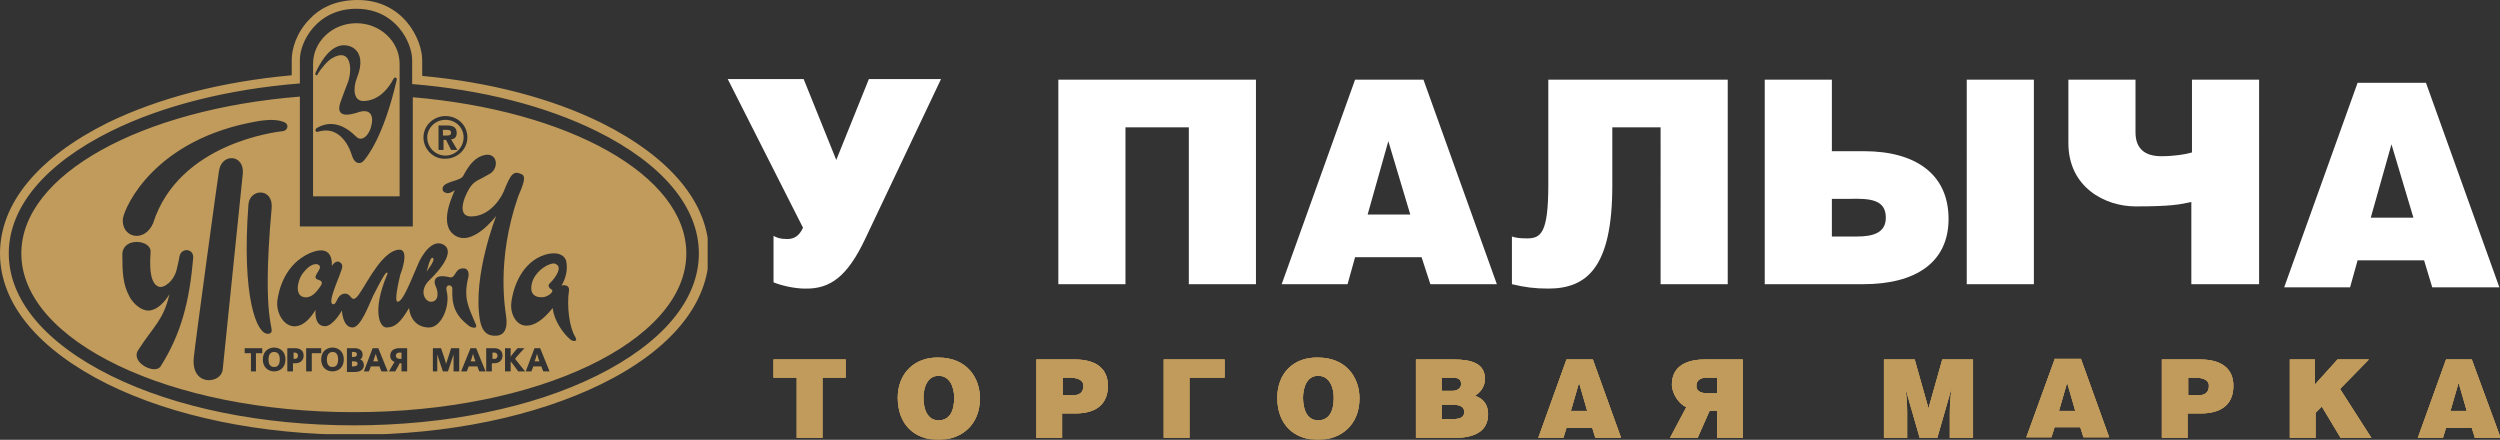 <?xml version="1.0" encoding="utf-8"?>
<!-- Generator: Adobe Illustrator 18.0.0, SVG Export Plug-In . SVG Version: 6.00 Build 0)  -->
<!DOCTYPE svg PUBLIC "-//W3C//DTD SVG 1.1//EN" "http://www.w3.org/Graphics/SVG/1.1/DTD/svg11.dtd">
<svg version="1.1" id="Режим_изоляции"
	 xmlns="http://www.w3.org/2000/svg" xmlns:xlink="http://www.w3.org/1999/xlink" x="0px" y="0px" viewBox="0 0 398.5 70.1"
	 enable-background="new 0 0 398.5 70.1" xml:space="preserve">
<rect x="0" y="0" width="398.5" height="70.1" fill="#333333" stroke="none"/>
<g>
	<defs>
		<path id="SVGID_1_" d="M123.3,57.3v2.9h3.7v9.6h4.1v-9.6h3.7v-2.9H123.3z M169.3,60.2h1.2c0.9,0,2.2,0.2,2.2,1.3
			c0,1.1-0.7,1.5-1.6,1.5h-1.7V60.2z M165.2,57.3v12.5h4.1v-3.9h2.1c3.6,0,5.2-1.7,5.2-4.4c0-2.6-1.7-4.2-5.3-4.2H165.2z
			 M185.5,57.3v12.5h4.1v-9.6h5.6v-2.9H185.5z M229.8,64.5h1.3c1.3,0,2.3,0.1,2.3,1.2c0,0.9-0.8,1.1-1.8,1.1h-1.8V64.5z M229.8,60.2
			h1.4c0.9,0,1.7,0,1.7,1c0,0.7-0.6,1.1-1.4,1.1h-1.7V60.2z M225.7,57.3v12.5h6.1c3.2,0,5.4-1,5.4-3.8c0-1.4-0.7-2.5-2.1-2.9
			c0.8-0.5,1.6-1.4,1.6-2.7c0-2.5-2.2-3.1-5-3.1H225.7z M251.7,61l1.3,4.5h-2.6L251.7,61z M249.7,57.3l-4.5,12.5h4l0.5-1.6h4.1
			l0.5,1.6h4.1l-4.5-12.5H249.7z M270.4,61.5c0-0.9,0.7-1.3,1.6-1.3h1.7v2.5h-1.4C271,62.7,270.4,62.3,270.4,61.5 M271.8,57.3
			c-3.7,0-5.3,1.6-5.3,4c0,1.4,1.1,3.1,2.3,3.6l-2.6,4.9h4.4l1.9-4.3h1.2v4.3h4.1V57.3H271.8z M309.6,57.3l-2.2,7.8l-2.2-7.8h-4.9
			v12.5h3.7v-4.2c0-1-0.1-2.7-0.3-3.8h0l2.3,8h2.8l2.3-8h0c-0.2,1.4-0.3,2.8-0.3,4.2v3.8h3.7V57.3H309.6z M329.5,61l1.3,4.5h-2.6
			L329.5,61z M327.5,57.3L323,69.7h4l0.5-1.6h4.1l0.5,1.6h4.1l-4.5-12.5H327.5z M348.7,60.2h1.2c0.9,0,2.2,0.2,2.2,1.3
			c0,1.1-0.7,1.5-1.6,1.5h-1.7V60.2z M344.6,57.3v12.5h4.1v-3.9h2.1c3.6,0,5.2-1.7,5.2-4.4c0-2.6-1.7-4.2-5.3-4.2H344.6z
			 M372.6,57.3l-3.6,4v-4H365v12.5h4.1v-4l1-1l3,5h4.9l-5-7.8l4.6-4.7H372.6z M391.9,61l1.3,4.5h-2.6L391.9,61z M389.9,57.3
			l-4.5,12.5h4l0.5-1.6h4.1l0.5,1.6h4.1L394,57.3H389.9z M147.2,63.4c0-1.6,0.6-3.5,2.4-3.5c1.8,0,2.5,1.8,2.5,3.5
			c0,2.1-0.7,3.6-2.5,3.6C147.7,67,147.2,65,147.2,63.4 M143.1,63.4c0,4.2,2.6,6.7,6.5,6.7c3.7,0,6.6-2.4,6.6-6.6
			c0-3.3-2.1-6.5-6.6-6.5C145.8,56.9,143.1,59.5,143.1,63.4 M207.7,63.4c0-1.6,0.6-3.5,2.4-3.5c1.8,0,2.5,1.8,2.5,3.5
			c0,2.1-0.7,3.6-2.5,3.6C208.2,67,207.7,65,207.7,63.4 M203.6,63.4c0,4.2,2.6,6.7,6.5,6.7c3.7,0,6.6-2.4,6.6-6.6
			c0-3.3-2.1-6.5-6.6-6.5C206.2,56.9,203.6,59.5,203.6,63.4"/>
	</defs>
	<linearGradient id="SVGID_2_" gradientUnits="userSpaceOnUse" x1="123.347" y1="63.504" x2="398.502" y2="63.504">
		<stop  offset="0" style="stop-color:#C09B5B"/>
		<stop  offset="1" style="stop-color:#C09B5B"/>
	</linearGradient>
	<use xlink:href="#SVGID_1_"  overflow="visible" fill="url(#SVGID_2_)"/>
	<clipPath id="SVGID_3_">
		<use xlink:href="#SVGID_1_"  overflow="visible"/>
	</clipPath>
	
		<linearGradient id="SVGID_4_" gradientUnits="userSpaceOnUse" x1="-41.246" y1="458.975" x2="-40.246" y2="458.975" gradientTransform="matrix(275.156 0 0 -275.156 11472.442 126353.008)">
		<stop  offset="0" style="stop-color:#C09B5B"/>
		<stop  offset="1" style="stop-color:#C09B5B"/>
	</linearGradient>
	<rect x="123.3" y="56.9" clip-path="url(#SVGID_3_)" fill="url(#SVGID_4_)" width="275.2" height="13.1"/>
</g>
<g>
	<defs>
		<path id="SVGID_5_" d="M123.3,57.3v2.9h3.7v9.6h4.1v-9.6h3.7v-2.9H123.3z M169.3,60.2h1.2c0.9,0,2.2,0.2,2.2,1.3
			c0,1.1-0.7,1.5-1.6,1.5h-1.7V60.2z M165.2,57.3v12.5h4.1v-3.9h2.1c3.6,0,5.2-1.7,5.2-4.4c0-2.6-1.7-4.2-5.3-4.2H165.2z
			 M185.5,57.3v12.5h4.1v-9.6h5.6v-2.9H185.5z M229.8,64.5h1.3c1.3,0,2.3,0.1,2.3,1.2c0,0.9-0.8,1.1-1.8,1.1h-1.8V64.5z M229.8,60.2
			h1.4c0.9,0,1.7,0,1.7,1c0,0.7-0.6,1.1-1.4,1.1h-1.7V60.2z M225.7,57.3v12.5h6.1c3.2,0,5.4-1,5.4-3.8c0-1.4-0.7-2.5-2.1-2.9
			c0.8-0.5,1.6-1.4,1.6-2.7c0-2.5-2.2-3.1-5-3.1H225.7z M251.7,61l1.3,4.5h-2.6L251.7,61z M249.7,57.3l-4.5,12.5h4l0.5-1.6h4.1
			l0.5,1.6h4.1l-4.5-12.5H249.7z M270.4,61.5c0-0.9,0.7-1.3,1.6-1.3h1.7v2.5h-1.4C271,62.7,270.4,62.3,270.4,61.5 M271.8,57.3
			c-3.7,0-5.3,1.6-5.3,4c0,1.4,1.1,3.1,2.3,3.6l-2.6,4.9h4.4l1.9-4.3h1.2v4.3h4.1V57.3H271.8z M309.6,57.3l-2.2,7.8l-2.2-7.8h-4.9
			v12.5h3.7v-4.2c0-1-0.1-2.7-0.3-3.8h0l2.3,8h2.8l2.3-8h0c-0.2,1.4-0.3,2.8-0.3,4.2v3.8h3.7V57.3H309.6z M329.5,61l1.3,4.5h-2.6
			L329.5,61z M327.5,57.3L323,69.7h4l0.5-1.6h4.1l0.5,1.6h4.1l-4.5-12.5H327.5z M348.7,60.2h1.2c0.9,0,2.2,0.2,2.2,1.3
			c0,1.1-0.7,1.5-1.6,1.5h-1.7V60.2z M344.6,57.3v12.5h4.1v-3.9h2.1c3.6,0,5.2-1.7,5.2-4.4c0-2.6-1.7-4.2-5.3-4.2H344.6z
			 M372.6,57.3l-3.6,4v-4H365v12.5h4.1v-4l1-1l3,5h4.9l-5-7.8l4.6-4.7H372.6z M391.9,61l1.3,4.5h-2.6L391.9,61z M389.9,57.3
			l-4.5,12.5h4l0.5-1.6h4.1l0.5,1.6h4.1L394,57.3H389.9z M147.2,63.4c0-1.6,0.6-3.5,2.4-3.5c1.8,0,2.5,1.8,2.5,3.5
			c0,2.1-0.7,3.6-2.5,3.6C147.7,67,147.2,65,147.2,63.4 M143.1,63.4c0,4.2,2.6,6.7,6.5,6.7c3.7,0,6.6-2.4,6.6-6.6
			c0-3.3-2.1-6.5-6.6-6.5C145.8,56.9,143.1,59.5,143.1,63.4 M207.7,63.4c0-1.6,0.6-3.5,2.4-3.5c1.8,0,2.5,1.8,2.5,3.5
			c0,2.1-0.7,3.6-2.5,3.6C208.2,67,207.7,65,207.7,63.4 M203.6,63.4c0,4.2,2.6,6.7,6.5,6.7c3.7,0,6.6-2.4,6.6-6.6
			c0-3.3-2.1-6.5-6.6-6.5C206.2,56.9,203.6,59.5,203.6,63.4"/>
	</defs>
	<clipPath id="SVGID_6_">
		<use xlink:href="#SVGID_5_"  overflow="visible"/>
	</clipPath>
	
		<linearGradient id="SVGID_7_" gradientUnits="userSpaceOnUse" x1="-41.246" y1="458.975" x2="-40.246" y2="458.975" gradientTransform="matrix(275.156 0 0 -275.156 11472.442 126353.008)">
		<stop  offset="0" style="stop-color:#C09B5B"/>
		<stop  offset="1" style="stop-color:#C09B5B"/>
	</linearGradient>
	<rect x="123.3" y="56.9" clip-path="url(#SVGID_6_)" fill="url(#SVGID_7_)" width="275.2" height="13.1"/>
</g>
<g>
	<defs>
		<path id="SVGID_8_" d="M56.1,57.6v0.8h0.3c0.4,0,0.6-0.2,0.6-0.4c0-0.3-0.2-0.4-0.6-0.4H56.1z M85.2,57.6h0.8
			c-0.1-0.1-0.3-0.9-0.4-1.2C85.5,56.7,85.3,57.5,85.2,57.6 M59.5,57.6h0.8c-0.1-0.1-0.3-0.9-0.4-1.2C59.8,56.7,59.5,57.5,59.5,57.6
			 M75,57.6h0.8c-0.1-0.1-0.3-0.9-0.4-1.2C75.3,56.7,75.1,57.5,75,57.6 M46.8,56.2v1H47c0.4,0,0.5-0.3,0.5-0.5
			c0-0.3-0.2-0.5-0.5-0.5H46.8z M56.1,56.2v0.7h0.3c0.4,0,0.5-0.3,0.5-0.4c0-0.2-0.1-0.4-0.5-0.4H56.1z M63.7,56.2
			c-0.5,0-0.6,0.3-0.6,0.5c0,0.4,0.4,0.5,0.6,0.5H64v-1H63.7z M78.5,56.2v1h0.3c0.4,0,0.5-0.3,0.5-0.5c0-0.3-0.2-0.5-0.5-0.5H78.5z
			 M42.8,57.3c0,1.1,0.6,1.2,0.9,1.2c0.3,0,0.9-0.1,0.9-1.2c0-1.1-0.6-1.2-0.9-1.2C43.4,56.1,42.8,56.2,42.8,57.3 M52.1,57.3
			c0,1.1,0.6,1.2,0.9,1.2c0.3,0,0.9-0.1,0.9-1.2c0-1.1-0.6-1.2-0.9-1.2C52.8,56.1,52.1,56.2,52.1,57.3 M84.8,45.1
			c-0.7,2.7,1.9,2.3,2.1,2.2c0.9-0.3,1.3-0.9,1.1-1.1c0,0-1-0.5-0.3-1.1c1.1-1.1,1.9-2.6,0.9-3c-0.1-0.1-0.3-0.1-0.5-0.1
			C86.9,42.2,85.2,43.5,84.8,45.1 M48.1,43.8c-0.7,1.1-1.2,3.5,0.6,3.6c1.2,0,1.9-1.1,2.4-1.8c0.5-0.7-0.1-0.9-0.1-0.9l-0.5-0.2
			c-0.9-0.5,1.5-2,0-2.4c0,0-0.1,0-0.1,0C49.8,42.1,49,42.5,48.1,43.8 M68,43.3c0.1-0.2,1.5-1.9,1-2.2c0,0-0.1,0-0.1,0
			C68.5,41.1,68.1,43.1,68,43.3 M70.6,20.7v0.9h0.7c0.4,0,0.6-0.1,0.6-0.5c0-0.3-0.3-0.4-0.6-0.4c0,0-0.1,0-0.1,0H70.6z M69.7,20
			h1.6c0.9,0,1.5,0.3,1.5,1.2c0,0.7-0.4,1-0.9,1l1,1.7h-1l-0.5-1l-0.3-0.6h-0.4v1.6h-0.8V20z M68.1,21.9c0,1.6,1.3,2.9,2.9,2.9
			c1.6,0,2.9-1.3,2.9-2.9c0-1.6-1.3-2.8-2.9-2.8C69.4,19.1,68.1,20.4,68.1,21.9 M38.9,55.5h2.9v0.8h-1v2.9H40v-2.9h-1V55.5z
			 M45.9,55.5H47c1.4,0,1.4,1,1.4,1.2c0,0.6-0.4,1.2-1.3,1.2h-0.4v1.3h-0.9V55.5z M48.9,55.5h2.3v0.8h-1.5v2.9h-0.9V55.5z
			 M55.3,55.5h1.2c0.8,0,1.3,0.4,1.3,1c0,0.5-0.2,0.7-0.4,0.8c0.4,0.1,0.6,0.5,0.6,0.9c0,0.3-0.1,1.1-1.5,1.1h-1.2V55.5z M59.4,55.5
			h0.9l1.5,3.7h-1c0,0-0.3-0.7-0.3-0.8h-1.4c0,0.1-0.3,0.8-0.3,0.8H58L59.4,55.5z M62.9,57.7c-0.3-0.1-0.7-0.4-0.7-1
			c0-0.3,0.1-0.6,0.3-0.8c0.4-0.4,1-0.4,1.2-0.4h1.2v3.7h-0.9v-1.3h-0.3c0,0.1-0.7,1.3-0.7,1.3h-1C62,59.2,62.8,57.8,62.9,57.7
			 M71.9,55.5h1.3v3.7h-0.9c0,0,0-2.6,0-2.7c0,0-0.9,2.7-0.9,2.7h-0.8c0,0-0.9-2.6-0.9-2.7c0,0,0,2.7,0,2.7H69v-3.7h1.3
			c0,0,0.8,2.3,0.8,2.5C71.2,57.8,71.9,55.5,71.9,55.5 M75,55.5h0.9l1.5,3.7h-1c0,0-0.3-0.7-0.3-0.8h-1.4c0,0.1-0.3,0.8-0.3,0.8
			h-0.9L75,55.5z M77.6,55.5h1.1c1.4,0,1.4,1,1.4,1.2c0,0.6-0.4,1.2-1.3,1.2h-0.4v1.3h-0.9V55.5z M82.5,55.5h1.1
			c0,0-1.5,1.6-1.5,1.7c0.1,0.1,1.6,2,1.6,2h-1.1c0,0-1-1.4-1.2-1.6v1.6h-0.9v-3.7h0.9v1.4C81.5,56.6,82.5,55.5,82.5,55.5
			 M85.2,55.5h0.9l1.5,3.7h-1c0,0-0.3-0.7-0.3-0.8H85c0,0.1-0.3,0.8-0.3,0.8h-0.9L85.2,55.5z M41.9,57.3c0-1.4,1-1.9,1.8-1.9
			c0.8,0,1.8,0.5,1.8,1.9c0,1.4-1,1.9-1.8,1.9C42.9,59.2,41.9,58.7,41.9,57.3 M51.2,57.3c0-1.4,1-1.9,1.8-1.9c0.8,0,1.8,0.5,1.8,1.9
			c0,1.4-1,1.9-1.8,1.9C52.2,59.2,51.2,58.7,51.2,57.3 M81.5,48.3c0.3-2.7,1.8-6.6,5.4-7.7c2-0.6,3.3,0.1,3.4,1.3
			c0.3,2-0.8,3.6-0.8,3.6s1.3-0.3,1.2,0.8c-0.4,2.6,0.1,6,1,7.4c0.5,0.9-0.5,0.7-0.8,0.4c-1.1-0.9-2.6-3-2.8-5c-1.6,2-3,2.8-4.1,2.8
			C82.3,52,81.3,50,81.5,48.3 M63.4,48.1c0.6-0.1,1.2-1.1,3.2-5.9c0.6-1.5,2.3-4.2,4.1-3.2c2.4,1.4-2.3,5.7-2.2,5.6
			c-1.8,1.7-0.8,3.5,0.2,3.5c1,0,1.4-1.1,0.7-2.6c-0.2-0.4-0.5-2,2.3-1.3c0.9,0.2,0.8-1.3,1.9-1.4c1.2-0.2,1.2,1,1,1.6
			c-0.7,3.1,0,4.4,1.2,7.2c0.5,1-0.8,0.6-1.1,0.3c-2.2-1.7-2.7-3.3-2.6-5.9c0-0.7-1.2-0.8-0.9,0.4c0.6,2.3-0.8,5.8-2.8,5.8
			c-1.9,0-3-1.3-3.2-3.1c-1.4,2.4-2.3,3.1-3.6,3.1c-1.1,0-2.3-2.7,0.1-8.4c0.2-0.3,0-0.6-0.4,0c-0.4,0.6-1.2,2.1-1.8,3.3
			c-0.7,1.5-2,5.1-3.3,5.1c-1.6,0-1.7-2.7-1.7-2.7S53.1,52,51.8,52c-1.8,0-1.5-2.6-1.5-2.6c-3.1,5.1-6.4,1.7-6.1-1.4
			c0.2-1.6,1.1-5.9,5.3-7.7c1.7-0.7,3.5-0.7,3.4,2.1c0.1-0.2,0.8-1.2,1.5-0.4c0.3,0.3,0.1,0.9-0.1,1.4c-0.3,1-2.2,5-1.2,5.1
			c0.7,0,0.5-1.6,1.9-1.7c0.4,0,0.6,0.2,0.8,0.4c0.4,0.5,0.7,0.9,1.7-0.7c1.1-1.6,3.6-6.7,6.2-6.7c1.2,0,0.8,2.2,0.1,4
			C63.5,45.1,62.8,48.1,63.4,48.1C63.4,48.1,63.4,48.1,63.4,48.1 M20.6,47.2c-1-1.9-1.1-3.7-1.1-6.6c0-2.9,4.7-2.4,4.5-0.4
			c-0.3,4.1,0.5,5.2,1.3,5.5c0.8,0.3,2.5-0.9,2.9-2.9c0.3-1.2,0.4-1.9,0.4-1.9c0.3-1.5,2.3-1.3,2.2,0.2c-0.6,6.9-1.9,12.1-5.2,17.3
			c-0.9,1.4-5-0.7-3.5-2.7c2.3-3.6,4-4.7,4.9-8.8c0,0-1.3,2.4-3.2,2.6c-0.1,0-0.1,0-0.2,0C22.5,49.5,21.2,48.4,20.6,47.2 M39.6,32.6
			c0.2-2.6,4-2.7,3.7,0.6c-1.7,18.8,0.7,19.2-0.2,19.9c-0.1,0.1-0.3,0.1-0.4,0.1C40.9,53.3,38.5,47.3,39.6,32.6 M30.9,56.9
			c0.2-2.1,3.9-29.2,4-29.6c0.4-3,4.1-2.7,3.8,0.4c-0.1,0.8-3.1,30.4-3.2,31.2c-0.1,1.1-1.2,1.7-2.2,1.7
			C32,60.6,30.6,59.6,30.9,56.9 M70.6,30.4c-0.5-1.5,2.6-1.4,3.2-2.3c1.1-2.1,2.1-3.1,3.5-3.4c2.1-0.4,2.3,2.3,0.6,3.1
			c-1.5,0.9-2,0.9-2.7,1.7c-0.8,0.9-2.8,5-0.1,5c3.1,0,4.9-3.2,5.2-4c1.1-2.7,1.5-3.4,2.9-2.7c0.9,0.4-0.3,2.7-0.6,3.5
			c-3.6,10.4-2,18.3-1.9,19.3c0.2,1.6-0.2,2.8-1.5,2.9c-1.1,0.1-2.3-0.2-2.7-2.5c-1.2-7,2.6-16.6,2.6-16.6s-4.1,5.5-7,2.8
			c-2.1-2,0.3-6.5,0.4-6.9c-0.4,0.3-0.8,0.5-1.2,0.5C70.9,30.7,70.7,30.6,70.6,30.4 M19.6,34.8c0.3-1.8,5-12.7,21.6-15.5
			c1.9-0.3,3.1-0.2,3.9,0.1c1.1,0.3,0.8,1.4,0,1.5c-0.8,0.1-16.6,1.8-20.7,14.7c-0.6,1.4-1.7,2-2.6,2C20.5,37.6,19.4,36.5,19.6,34.8
			 M67.5,21.9c0-1.9,1.6-3.4,3.5-3.4c2,0,3.5,1.5,3.5,3.4c0,1.9-1.6,3.4-3.5,3.4C69.1,25.4,67.5,23.8,67.5,21.9 M3.4,40.4
			c0,14,23.7,25.3,53,25.3c29.3,0,53-11.3,53-25.3c0-12.5-18.8-22.8-43.6-24.9c0,7.9,0,20.6,0,20.6h-18c0,0,0-12.7,0-20.7
			C22.6,17.4,3.4,27.8,3.4,40.4 M50.3,11.6c0.2-0.4,1.4-3.2,3.3-4.1c1.7-0.9,5.2,0.2,3.3,4.9c-0.7,1.8-0.5,3.7,1,3.7
			c2.6,0,4.2-2.3,4.8-3.5c0.2-0.4,0.7-0.3,0.5,0.3c-2.1,9-4.7,12.1-5.2,12.7c-0.6,0.7-1.5,0.5-1.9-0.8c-0.1-0.4-1.5-5-5.4-3.8
			c0,0-0.4,0.1-0.4-0.2c-0.1-0.3,0.4-0.5,0.4-0.5c3.3-1.8,6,1.5,6.1,1.5c0.9,0.9,2.1-0.3,2.4-1.8c0.3-1.1,0.2-3-2.4-2
			c-0.4,0.1-3.6,1.2-2.5-1.8c0.3-0.8,0.8-2.2,1.2-3.2c0.7-2.1,0.4-5.5-2.6-3.7c-0.7,0.4-1.7,1.6-2.2,2.4C50.6,12,50.5,12,50.5,12
			C50.3,12,50.2,11.9,50.3,11.6 M56.8,3.7c-3.8,0-6.9,2.9-6.9,6.5v21.1h13.8V10.2h0C63.7,6.6,60.6,3.7,56.8,3.7L56.8,3.7z
			 M17.7,59.9C7.2,54.7,1.4,47.8,1.4,40.4s5.8-14.3,16.3-19.5c8.3-4.1,18.8-6.7,30.1-7.6V9.5c0-2.8,2.7-8.1,9-8.1
			c6.3,0,8.9,5.4,8.9,8.2v3.8c11.1,0.9,21.3,3.5,29.4,7.5c10.5,5.2,16.3,12.1,16.3,19.5s-5.8,14.3-16.3,19.5
			C84.8,65,71,67.8,56.4,67.8C41.8,67.8,28,65,17.7,59.9 M49.4,3c-2.2,2.2-2.9,4.9-2.9,6.5V12c-11.1,1-21.2,3.6-29.4,7.6
			C6.1,25.1,0,32.4,0,40.4c0,8,6.1,15.3,17.1,20.8c10.5,5.2,24.5,8.1,39.4,8.1c14.8,0,28.8-2.9,39.4-8.1c11-5.4,17.1-12.8,17.1-20.8
			c0-8-6.1-15.3-17.1-20.8c-7.9-3.9-17.8-6.5-28.6-7.5V9.6c0-3.3-3-9.6-10.3-9.6C53.1,0,50.7,1.6,49.4,3"/>
	</defs>
	<clipPath id="SVGID_9_">
		<use xlink:href="#SVGID_8_"  overflow="visible"/>
	</clipPath>
	
		<linearGradient id="SVGID_10_" gradientUnits="userSpaceOnUse" x1="-42.798" y1="458.678" x2="-41.897" y2="458.678" gradientTransform="matrix(125.182 0 0 -125.182 5357.568 57452.945)">
		<stop  offset="0" style="stop-color:#C09B5B"/>
		<stop  offset="1" style="stop-color:#C09B5B"/>
	</linearGradient>
	<rect x="0" y="0" clip-path="url(#SVGID_9_)" fill="url(#SVGID_10_)" width="112.8" height="69.2"/>
</g>
<path fill="#FFFFFF" d="M137.9,38.1l12.1-25.5h-11.5l-5.2,12.9l-5.2-12.9H116l12,23.7c-0.6,1.3-1.4,1.8-2.5,1.8
	c-1.2,0-1.6-0.2-2.2-0.5v7.4c1.2,0.5,3.3,1,5,1C132.4,46.1,135.1,44,137.9,38.1 M189.5,45.3h10.7V12.7h-31.5v32.6h10.7v-25h10.1
	V45.3z M224.8,34.2h-6.8l3.3-11.7L224.8,34.2z M228,45.3h10.6l-11.7-32.6H216l-11.7,32.6h10.5L216,41h10.6L228,45.3z M264.7,45.3
	h10.7V12.7h-28.6v16.8c0,7.7-1.2,8.5-3.4,8.5c-1.2,0-1.8-0.1-2.4-0.3v7.6c2.1,0.5,3.6,0.7,5.8,0.7c6.1,0,10.2-3.3,10.2-16.4v-9.3
	h7.7V45.3z M300.6,34.7c0,2.4-2,3-4.6,3H292v-6h2.7C298.1,31.6,300.6,31.8,300.6,34.7 M310.6,34.9c0-7.1-5.2-10.8-13.5-10.8H292
	V12.7h-10.7v32.6H297C305.4,45.3,310.6,41.8,310.6,34.9 M313.5,45.3h10.7V12.7h-10.7V45.3z M349.4,45.3h10.7V12.7h-10.7v11.6
	c-1,0.3-2.8,0.6-4.9,0.6c-2.6,0-4.1-1.2-4.1-3.8v-8.4h-10.7v10.1c0,7.1,5.9,10.1,10.7,10.1c5.7,0,7-0.3,8.9-0.7V45.3z M384.7,34.7
	h-6.8l3.3-11.7L384.7,34.7z M398.4,45.8l-11.7-32.6h-10.9l-11.7,32.6h10.5l1.2-4.3h10.6l1.3,4.3H398.4z"/>
</svg>

